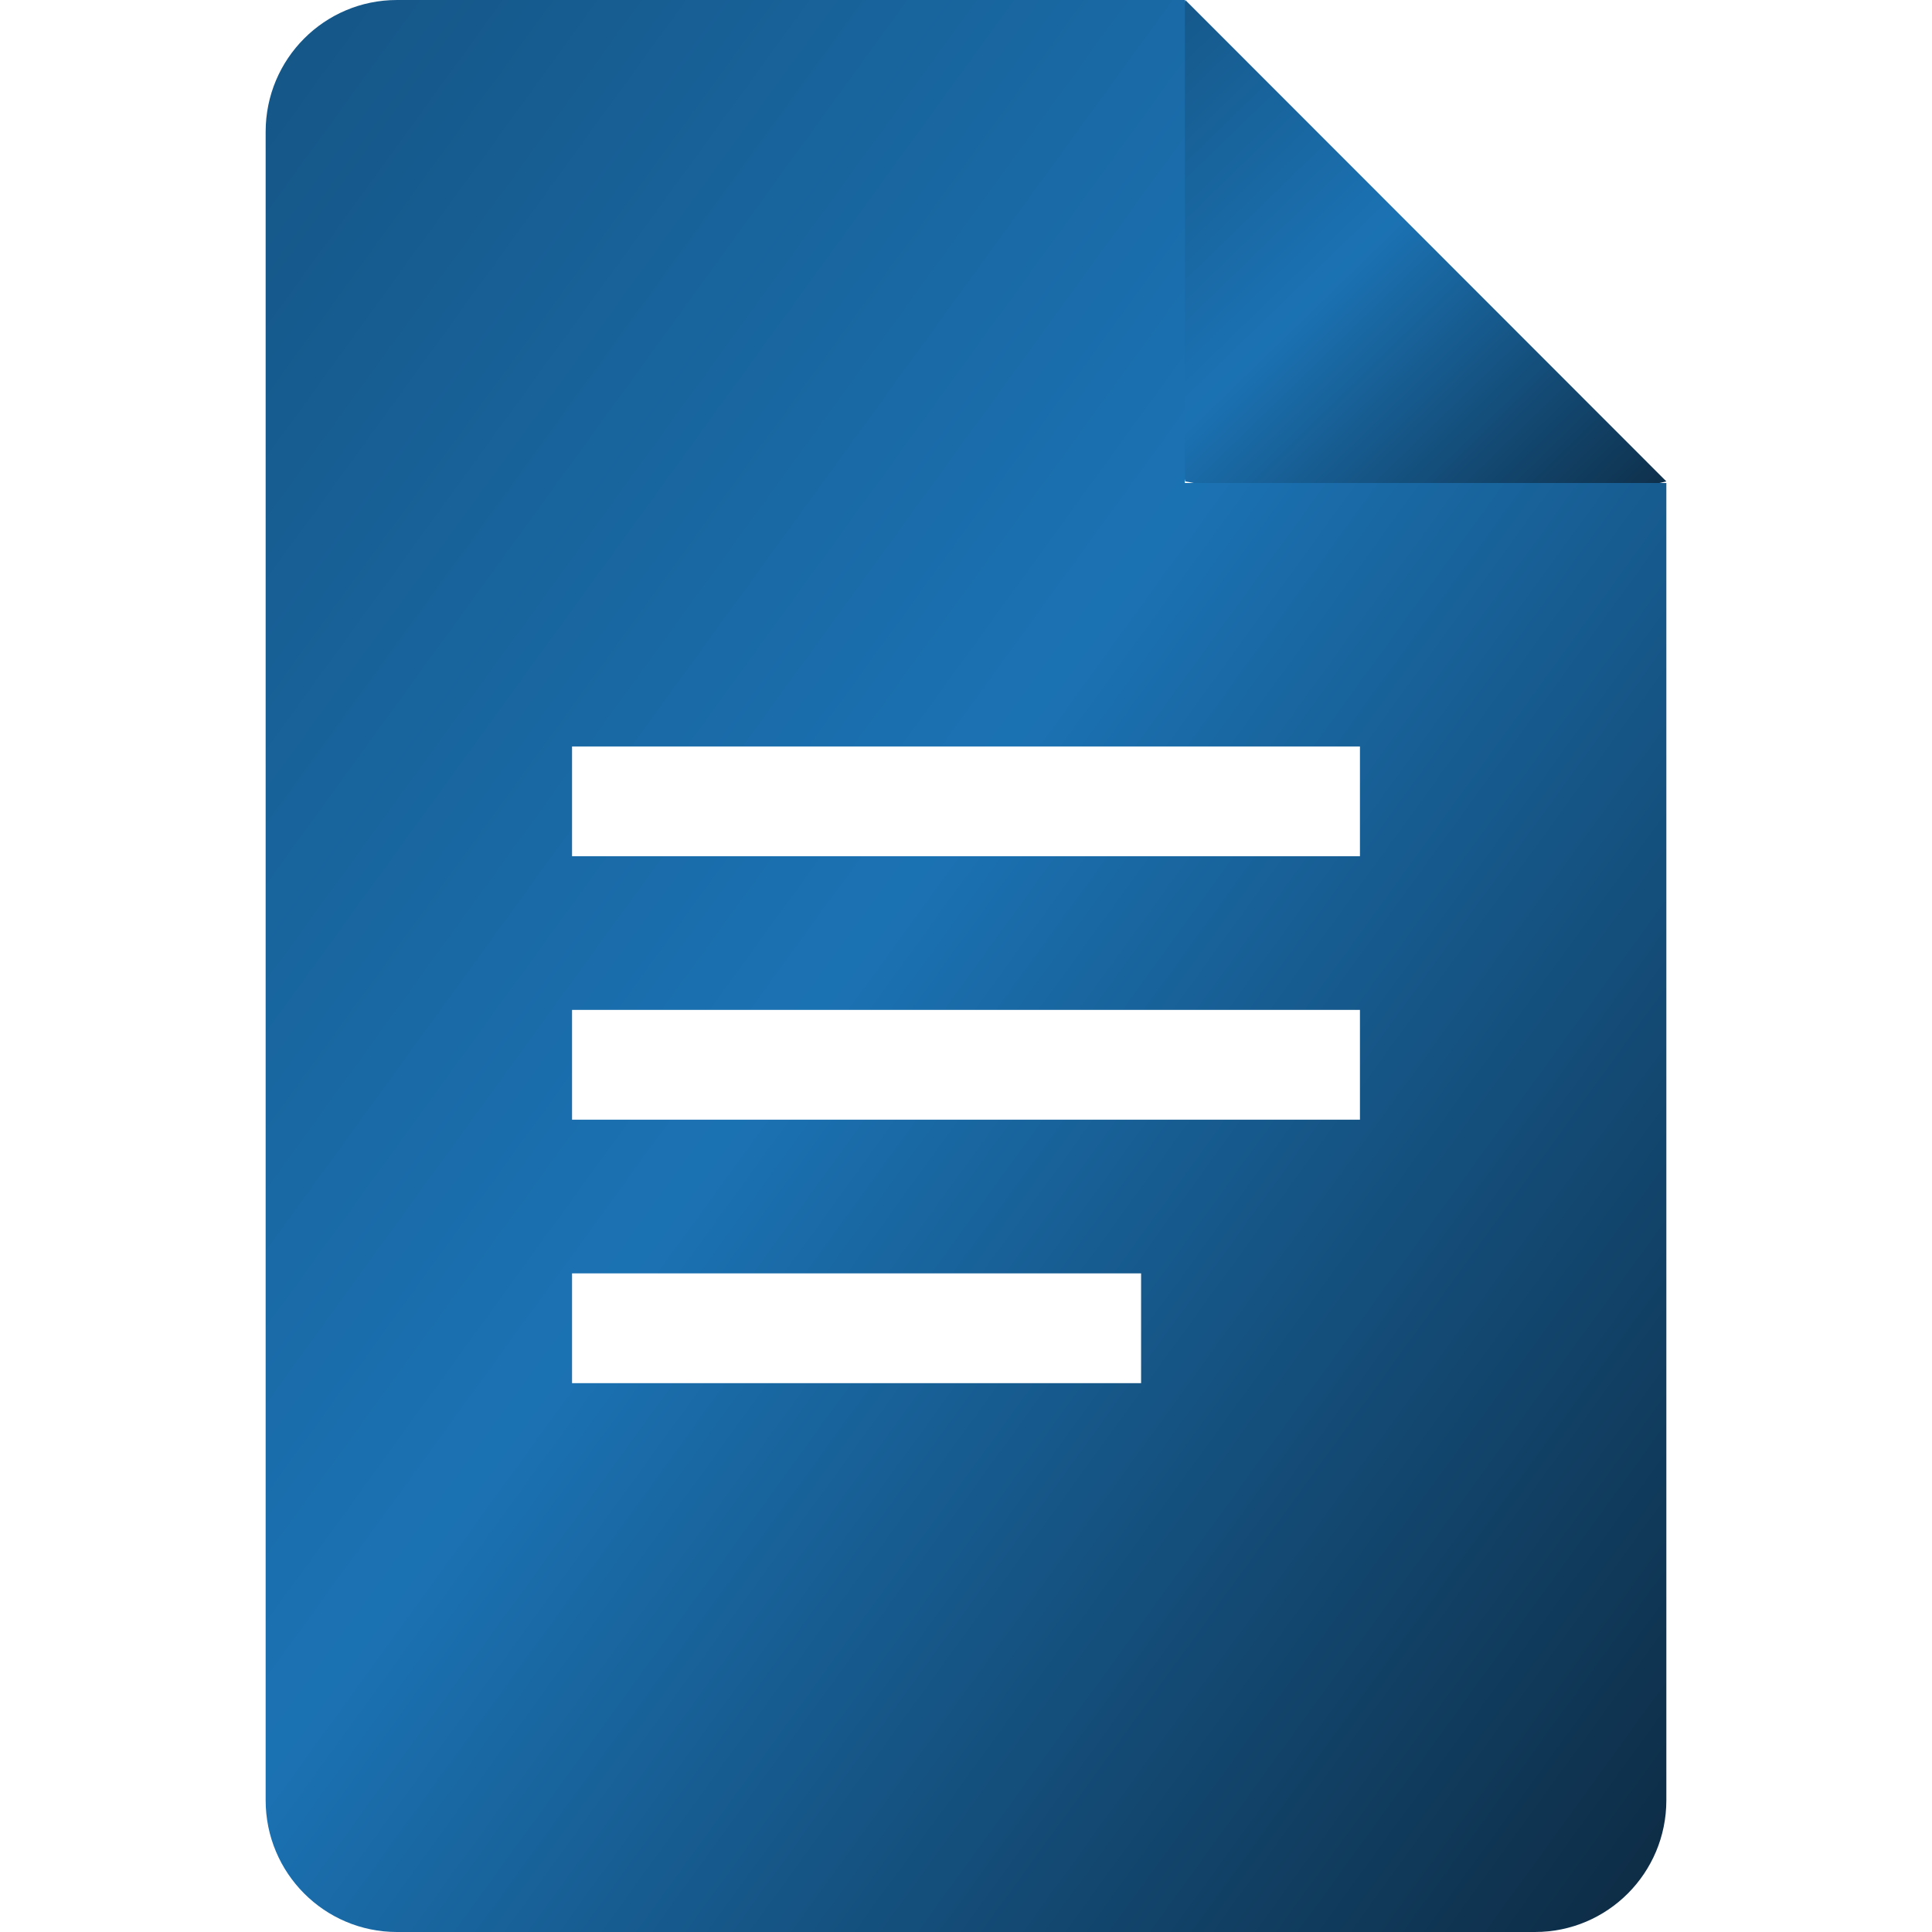<svg width="120" height="120" viewBox="0 0 120 120" fill="none" xmlns="http://www.w3.org/2000/svg">
<path d="M73.622 29.901L90.007 33L103.5 29.901L73.622 0L69.5 14.176L73.622 29.901Z" fill="url(#paint0_linear_3550_8684)"/>
<path d="M73.594 30V0H24.656C20.15 0 16.5 3.661 16.5 8.182V111.818C16.5 116.339 20.15 120 24.656 120H95.344C99.85 120 103.5 116.339 103.5 111.818V30H73.594ZM70.875 85.909H35.531V79.091H70.875V85.909ZM84.469 69.546H35.531V62.727H84.469V69.546ZM84.469 53.182H35.531V46.364H84.469V53.182Z" fill="url(#paint1_linear_3550_8684)"/>
<defs>
<linearGradient id="paint0_linear_3550_8684" x1="69.5" y1="0" x2="102.485" y2="33.985" gradientUnits="userSpaceOnUse">
<stop stop-color="#155585"/>
<stop offset="0.458" stop-color="#1B72B3"/>
<stop offset="1" stop-color="#0D2A42"/>
</linearGradient>
<linearGradient id="paint1_linear_3550_8684" x1="16.5" y1="0" x2="130.552" y2="82.687" gradientUnits="userSpaceOnUse">
<stop stop-color="#155585"/>
<stop offset="0.458" stop-color="#1B72B3"/>
<stop offset="1" stop-color="#0D2A42"/>
</linearGradient>
</defs>
</svg>
